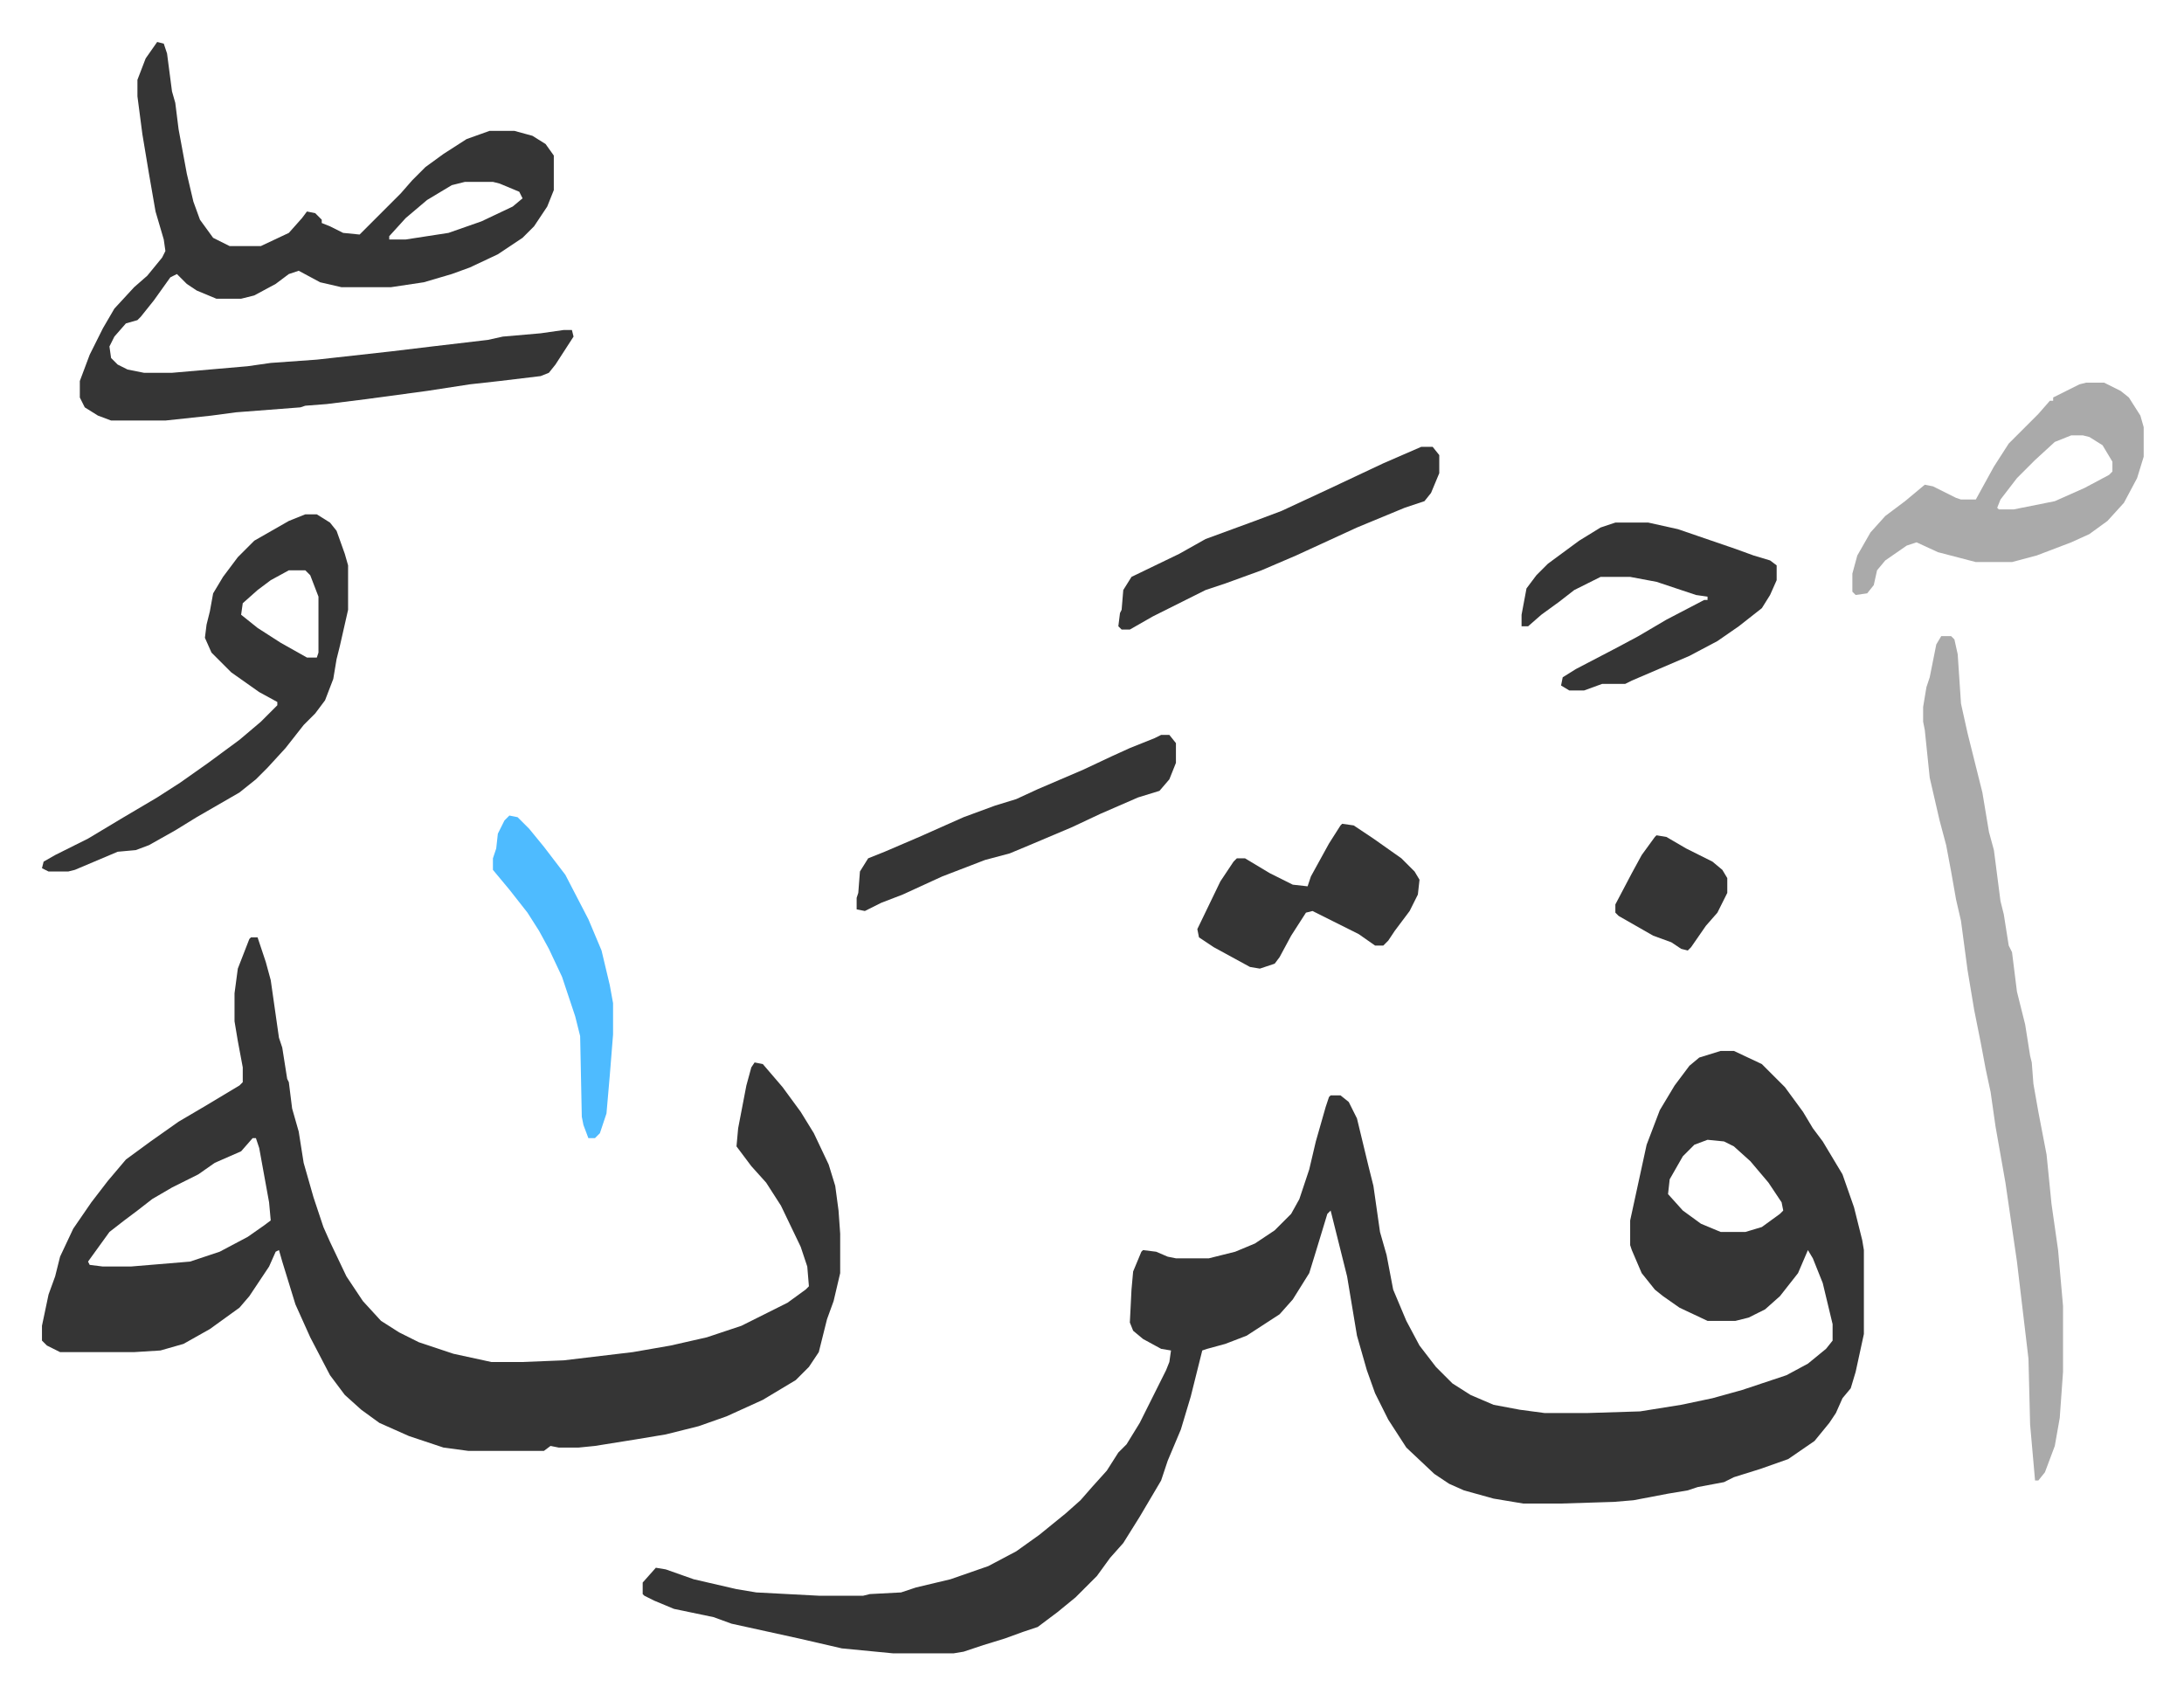<svg xmlns="http://www.w3.org/2000/svg" viewBox="-25.5 92.5 1327 1029">
    <path fill="#353535" id="rule_normal" d="M1020 731h8l17 8 14 14 11 15 6 10 6 8 12 20 7 20 5 20 1 6v51l-5 23-3 10-5 6-4 9-4 6-9 11-16 11-17 6-16 5-6 3-16 3-6 2-12 2-21 4-12 1-32 1h-23l-18-3-18-5-9-4-9-6-17-16-11-17-8-16-5-14-6-21-6-36-10-40-2 2-7 23-4 13-10 16-8 9-20 13-13 5-11 3-3 1-7 28-6 20-8 19-4 12-13 22-10 16-8 9-8 11-13 13-11 9-12 9-9 3-11 4-13 4-12 4-6 1h-37l-31-3-26-6-41-9-11-4-24-5-12-5-6-3-1-1v-7l8-9 6 1 17 6 26 6 12 2 38 2h27l4-1 19-1 9-3 21-5 23-8 17-9 14-10 16-13 9-8 7-8 9-10 7-11 5-5 8-13 8-16 8-16 2-5 1-7-6-1-11-6-6-5-2-5 1-20 1-11 5-12 1-1 8 1 7 3 5 1h20l16-4 12-5 12-8 10-10 5-9 6-18 4-17 6-21 2-6 1-1h6l5 4 5 10 7 29 3 12 4 28 4 14 4 21 8 19 8 15 10 13 10 10 11 7 14 6 16 3 15 2h26l32-1 25-4 19-4 18-5 27-9 13-7 11-9 4-5v-10l-6-25-6-15-3-5-6 14-11 14-9 8-10 5-8 2h-17l-17-8-10-7-5-4-8-10-6-14-1-3v-15l10-46 8-21 9-15 9-12 6-5zm-8 54-8 3-7 7-8 14-1 9 9 10 11 8 12 5h15l10-3 11-8 2-2-1-5-8-12-11-13-10-9-6-3zM127 662h4l5 15 3 11 5 35 2 6 3 19 1 2 2 16 4 14 3 19 6 21 6 18 4 9 10 21 10 15 11 12 11 7 12 6 21 7 23 5h19l25-1 42-5 23-4 22-5 21-7 16-8 12-6 11-8 2-2-1-12-4-12-12-25-9-14-9-10-9-12 1-11 5-26 3-11 2-3 5 1 12 14 11 15 8 13 9 19 4 13 2 15 1 14v24l-4 17-4 11-5 20-6 9-8 8-20 12-22 10-17 6-20 5-18 3-25 4-10 1h-12l-5-1-4 3h-46l-15-2-9-3-12-4-18-8-11-8-10-9-9-12-12-23-9-20-8-26-2-7-2 1-4 9-12 18-6 7-18 13-16 9-14 4-16 1H11l-8-4-3-3v-9l4-19 4-11 3-12 8-17 11-16 10-13 11-13 15-11 17-12 17-10 20-12 2-2v-9l-3-16-2-12v-17l2-15 7-18zm1 122-7 8-16 7-10 7-16 8-12 7-9 7-8 6-9 7-13 18 1 2 8 1h17l36-3 18-6 17-9 10-7 4-3-1-11-6-33-2-6zM70 118l4 1 2 6 3 23 2 7 2 16 5 27 4 17 4 11 8 11 10 5h19l17-8 8-9 3-4 5 1 4 4v2l5 2 8 4 10 1 25-25 7-8 8-8 11-8 14-9 14-5h15l11 3 8 5 5 7v21l-4 10-8 12-7 7-15 10-17 8-11 4-17 5-20 3h-30l-13-3-13-7-6 2-8 6-13 7-8 2h-15l-12-5-6-4-6-6-4 2-10 14-8 10-2 2-7 2-7 8-3 6 1 7 4 4 6 3 10 2h17l46-4 14-2 28-2 45-5 25-3 34-4 9-2 23-2 14-2h5l1 4-11 17-4 5-5 2-25 3-18 2-26 4-37 5-24 3-13 1-3 1-39 3-15 2-28 3H42l-8-3-8-5-3-6v-10l6-16 8-16 7-12 12-13 8-7 9-11 2-4-1-7-5-17-4-23-4-24-3-23v-10l5-13zm187 85-8 2-15 9-13 11-10 11v2h10l26-4 20-7 19-9 6-5-2-4-12-5-4-1z"/>
    <path fill="#aaa" id="rule_hamzat_wasl" d="M1154 479h6l2 2 2 9 2 30 4 18 4 16 5 20 4 24 3 11 4 31 2 8 3 19 2 4 3 24 5 20 3 19 1 4 1 13 3 17 5 26 3 30 4 28 3 34v40l-2 28-3 17-6 16-4 5h-2l-3-34-1-40-7-59-7-48-6-34-3-21-3-14-3-16-4-20-4-24-4-30-3-13-3-17-3-16-4-15-6-26-3-29-1-5v-9l2-12 2-6 4-20z"/>
    <path fill="#353535" id="rule_normal" d="M160 405h7l8 5 4 5 5 14 2 7v27l-5 22-2 8-2 12-5 13-6 8-7 7-11 14-11 12-7 7-10 8-26 15-13 8-16 9-8 3-11 1-26 11-4 1H4l-4-2 1-4 7-4 20-10 20-12 22-13 14-9 17-12 19-14 13-11 10-10v-2l-11-6-17-12-12-12-4-9 1-8 2-8 2-11 6-10 9-12 10-10 21-12zm-10 34-11 6-8 6-9 8-1 7 10 8 14 9 16 9h6l1-3v-34l-5-13-3-3z"/>
    <path fill="#aaa" id="rule_hamzat_wasl" d="M1242 325h11l10 5 5 4 7 11 2 7v18l-4 13-8 15-10 11-11 8-11 5-21 8-15 4h-22l-23-6-13-6-6 2-13 9-5 6-2 9-4 5-7 1-2-2v-11l3-11 8-14 9-10 12-9 12-10 5 1 14 7 3 1h9l11-20 9-14 18-18 7-8h2v-2l16-8zm-9 32-10 4-12 11-11 11-10 13-2 5 1 1h9l25-5 18-8 15-8 2-2v-6l-6-10-8-5-4-1z"/>
    <path fill="#353535" id="rule_normal" d="M956 410h20l18 4 35 12 11 4 10 3 4 3v9l-4 9-5 8-14 11-13 9-17 9-35 15-4 2h-14l-11 4h-9l-5-3 1-5 8-5 23-12 15-8 17-10 23-12h2v-2l-7-1-24-8-16-3h-18l-16 8-9 7-11 8-8 7h-4v-7l3-16 6-8 7-7 19-14 13-8zM790 593l7 1 12 8 17 12 8 8 3 5-1 9-5 10-9 12-4 6-3 3h-5l-10-7-16-8-12-6-4 1-9 14-7 13-3 4-9 3-6-1-22-12-9-6-1-5 14-29 8-12 2-2h5l15 9 14 7 9 1 2-6 11-20 7-11zm-110-54h5l4 5v12l-4 10-6 7-13 4-23 10-17 8-26 11-12 5-15 4-26 10-24 11-13 5-10 5-5-1v-7l1-3 1-13 5-8 10-4 21-9 27-12 19-7 13-4 13-6 28-12 17-8 11-5 15-6zm158-175h7l4 5v11l-5 12-4 5-12 4-29 12-37 17-21 9-22 8-12 4-16 8-16 8-14 8h-5l-2-2 1-8 1-2 1-12 5-8 29-14 16-9 30-11 16-6 28-13 34-16z"/>
    <path fill="#4ebbff" id="rule_madd_normal_2_vowels" d="m284 588 5 1 7 7 9 11 13 17 14 27 8 19 5 21 2 11v19l-2 25-2 23-4 12-3 3h-4l-3-8-1-5-1-49-3-12-8-24-8-17-6-11-7-11-11-14-10-12v-7l2-6 1-9 4-8z"/>
    <path fill="#353535" id="rule_normal" d="m981 600 6 1 12 7 16 8 6 5 3 5v9l-6 12-7 8-9 13-2 2-4-1-6-4-11-4-21-12-2-2v-5l10-19 6-11 8-11z"/>
</svg>
